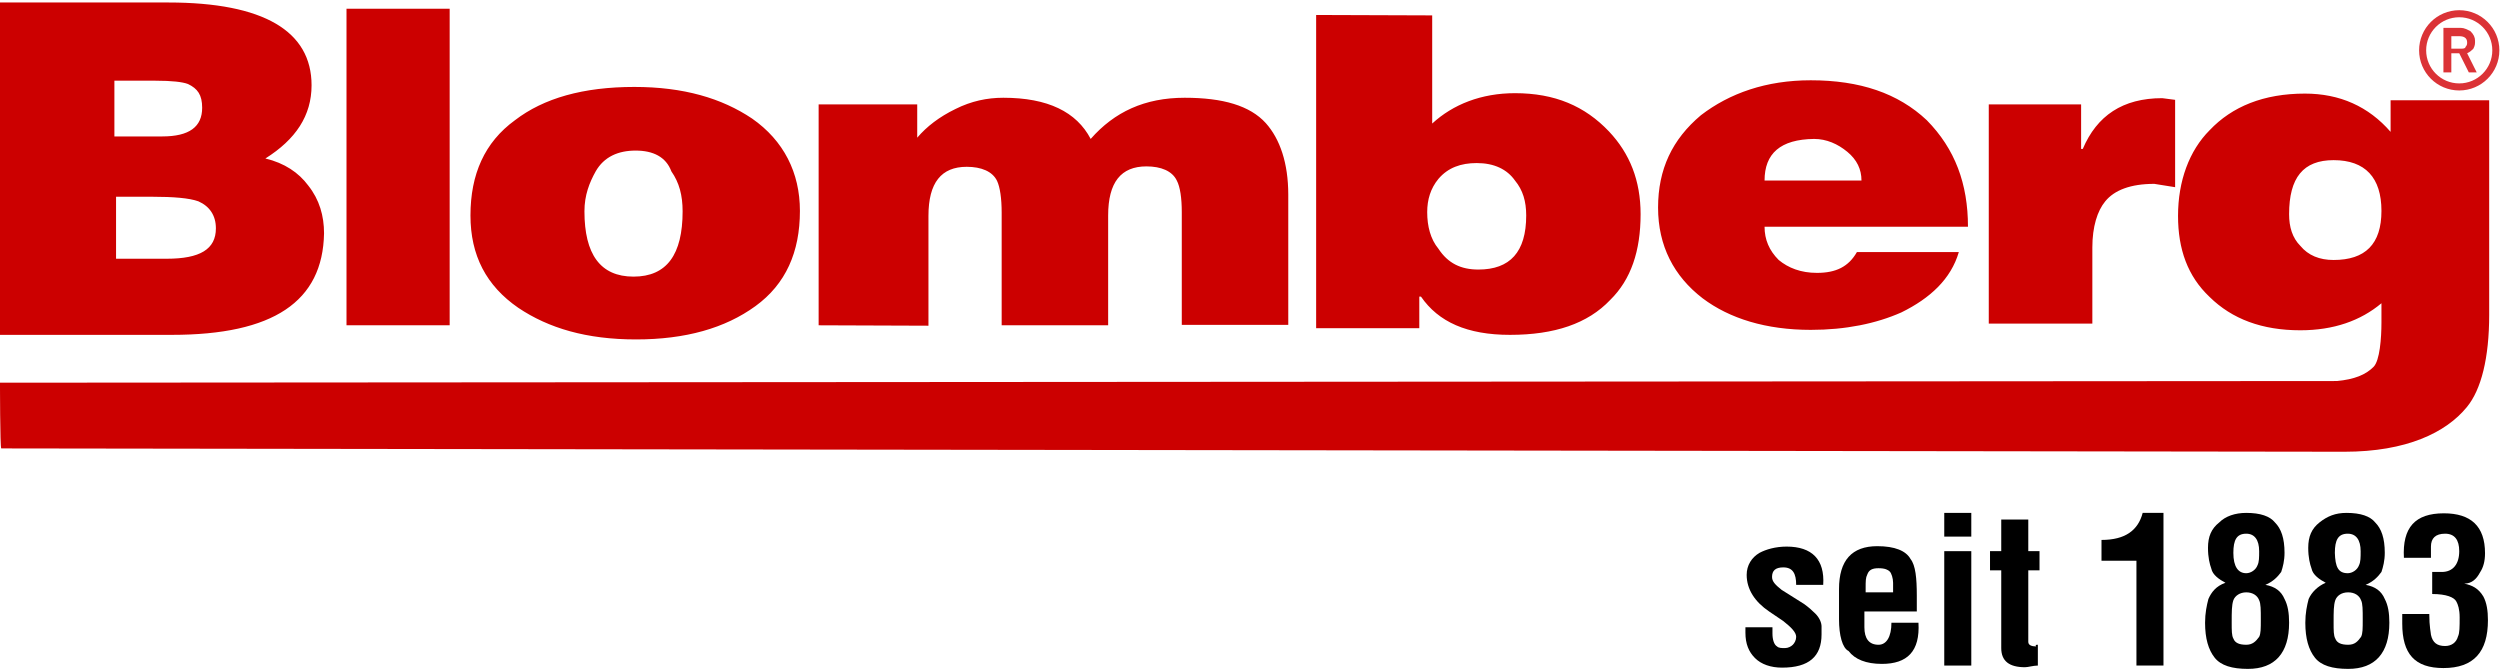 <svg width="601" height="161" viewBox="0 0 601 161" fill="none" xmlns="http://www.w3.org/2000/svg">
<path d="M591.2 20.9C596.06 20.9 600 16.96 600 12.1C600 7.24 596.06 3.3 591.2 3.3C586.34 3.3 582.4 7.24 582.4 12.1C582.4 16.96 586.34 20.9 591.2 20.9Z" stroke="#DB3236" stroke-width="1.697" stroke-miterlimit="3.864"/>
<path d="M587.4 17.4V6.7H591.6C592.4 6.7 593.1 7.1 593.9 7.5C594.7 8.3 595 9 595 9.8C595 10.6 595 10.9 594.6 11.7C594.2 12.1 593.8 12.5 593.1 12.8L595.4 17.4H593.5L591.2 12.8H589.3V17.4H587.4ZM589.3 8.3V11.7H591.6C592 11.7 592.7 11.7 592.7 11.3C593.1 10.9 593.1 10.5 593.1 10.2C593.1 9.1 592.3 8.7 591.2 8.7H589.3V8.3Z" fill="#DB3236"/>
<path d="M36.7 47.3H27.9V62.2H40.1C48.1 62.2 51.9 59.9 51.9 54.9C51.9 51.8 50.4 49.6 47.7 48.4C45.5 47.6 41.6 47.3 36.7 47.3ZM37.4 19.4H27.5V32.8H39C45.5 32.8 48.6 30.5 48.6 25.9C48.6 22.8 47.5 21.3 45.2 20.2C43.9 19.7 41.3 19.4 37.4 19.4ZM41.3 80.5H0V0.6H40.5C63.4 0.6 74.9 7.5 74.9 20.5C74.9 27.8 71.1 33.5 63.8 38.1C68.4 39.2 71.8 41.5 74.1 44.6C76.8 48 77.9 51.9 77.9 56.1C77.6 72.5 65.7 80.5 41.3 80.5ZM108.1 78.2H83.3V2.1H108.1V78.2ZM152.8 36.2C148.6 36.2 145.2 37.7 143.2 41.2C141.7 43.9 140.5 46.9 140.5 50.8C140.5 61.1 144.3 66.5 152.3 66.5C160.3 66.5 164.1 61.2 164.1 50.8C164.1 47 163.3 43.9 161.4 41.2C160.1 37.7 157 36.2 152.8 36.2ZM113.1 51.8C113.1 41.9 116.5 34.2 123.8 28.9C130.7 23.6 140.2 20.9 152.5 20.9C164.3 20.9 173.5 23.6 180.8 28.5C188.4 33.8 192.3 41.5 192.3 50.7C192.3 60.6 188.9 68.3 181.6 73.6C174.3 78.9 164.8 81.6 152.9 81.6C141 81.6 131.9 78.9 124.6 74C116.9 68.7 113.1 61.4 113.1 51.8ZM196.8 78.2V25.1H220.5V33.1C222.8 30.4 225.8 28.1 229.7 26.2C233.5 24.3 237.3 23.5 241.2 23.5C251.9 23.5 258.8 26.9 262.2 33.4C267.9 26.9 275.2 23.5 284.8 23.5C294 23.5 300.5 25.4 304.3 29.6C307.7 33.4 309.7 39.2 309.7 46.8V78.1H284.1V51C284.1 47.6 283.7 44.9 282.9 43.4C281.8 41.1 279.1 40 275.6 40C269.5 40 266.4 43.8 266.4 51.8V78.2H240.8V51.1C240.8 47.7 240.4 45 239.7 43.5C238.6 41.2 235.9 40.1 232.4 40.1C226.3 40.1 223.2 43.9 223.2 51.9V78.3L196.8 78.2ZM344.3 3.7V29.7C349.3 25.1 356.1 22.4 364.2 22.4C373.8 22.4 381 25.5 386.8 31.6C391.8 36.9 394.4 43.4 394.4 51.5C394.4 60.3 392.1 67.2 387.1 72.1C381.7 77.8 373.7 80.5 363 80.5C352.7 80.5 345.8 77.4 341.6 71.3H341.2V78.9H316.4V3.6L344.3 3.7ZM355.4 64.8C363 64.8 366.9 60.6 366.9 51.8C366.9 48.4 366.1 45.7 364.2 43.4C362.3 40.7 359.2 39.2 355 39.2C351.2 39.2 348.1 40.3 345.8 43C343.9 45.3 343.1 48 343.1 51C343.1 54.4 343.9 57.5 345.8 59.8C348.1 63.3 351.2 64.8 355.4 64.8ZM424.2 43.4H447.5C447.5 40.7 446.4 38.4 444.1 36.5C441.8 34.6 439.1 33.4 436.1 33.4C428 33.5 424.2 36.9 424.2 43.4ZM473.1 54.5H424.2C424.2 57.6 425.3 60.2 427.6 62.5C429.9 64.4 432.9 65.6 436.8 65.6C441.4 65.6 444.4 64.1 446.4 60.6H470.9C469 67.1 464 71.7 457.1 75.1C451 77.8 443.7 79.3 435.3 79.3C424.6 79.3 415.8 76.6 409.3 71.7C402.4 66.4 398.6 59.1 398.6 49.9C398.6 40.7 402 33.5 408.9 27.7C415.8 22.4 424.6 19.3 435.3 19.3C447.1 19.3 456.3 22.4 463.2 28.9C470 35.8 473.1 44.2 473.1 54.5ZM478.1 77.8V25.1H500.3V35.8H500.7C504.1 27.8 510.3 23.6 519.8 23.6L522.9 24V45L517.9 44.2C512.2 44.2 508.3 45.7 506.1 48.4C504.2 50.7 503 54.5 503 59.5V77.8H478.1ZM0 92C1.5 92 560.3 91.6 561.8 91.6C566 91.2 568.7 90.1 570.6 88.2C572.1 86.7 572.5 81.3 572.5 77.5V72.9C567.5 77.1 561 79.4 553 79.4C543.8 79.4 536.6 76.7 531.2 71.4C525.9 66.4 523.6 59.9 523.6 51.9C523.6 43.5 526.3 36.2 531.2 31.3C536.6 25.6 544.2 22.5 554.1 22.5C562.5 22.5 569.4 25.6 574.7 31.7V24.1H598.4V75.7C598.4 86 596.5 93.7 593 97.9C588 104 578.5 108.6 563.6 108.6C555.2 108.6 7.2 107.8 0.3 107.8C3.03984e-06 107.6 0 91.6 0 92ZM561 38.5C553.7 38.5 550.3 42.7 550.3 51.5C550.3 54.6 551.1 57.2 553 59.1C554.9 61.4 557.6 62.5 561 62.5C568.6 62.5 572.5 58.7 572.5 50.7C572.5 42.7 568.6 38.5 561 38.5Z" fill="#CC0000"/>
<path d="M419.6 150.8H426.1C426.1 151.2 426.1 151.9 426.1 152.3C426.1 153.8 426.5 155 427.2 155.4C427.6 155.8 428.3 155.8 429.1 155.8C429.9 155.8 430.6 155.4 431 155C431.4 154.6 431.8 153.9 431.8 153.1C431.8 152 430.6 150.8 428.7 149.3L425.3 147C421.9 144.7 419.9 141.7 419.9 138.2C419.9 135.9 421.1 134 423 132.9C424.5 132.1 426.8 131.4 429.5 131.4C435.6 131.4 438.7 134.5 438.3 140.6H431.8C431.8 137.9 431 136.4 428.7 136.4C426.8 136.4 426 137.2 426 138.7C426 139.8 426.8 140.6 428.3 141.8L433.7 145.2C434.8 146 435.6 146.7 436.4 147.5C437.5 148.6 437.9 149.8 437.9 150.6C437.9 151.4 437.9 151.7 437.9 152.5C437.9 157.8 434.9 160.5 428.4 160.5C425.7 160.5 423.4 159.7 421.9 158.2C420.4 156.7 419.6 154.8 419.6 152.1C419.6 151.6 419.6 151.2 419.6 150.8Z" fill="black"/>
<path d="M448.6 142.4H455.1V140.1C455.1 139 454.7 137.8 454.3 137.4C453.9 137 453.2 136.6 451.6 136.6C450.1 136.6 449.3 137 448.9 138.1C448.5 138.9 448.5 139.6 448.5 141.5V142.4M442.1 148.9V141.6C442.1 134.7 445.2 131.3 451.3 131.3C455.5 131.3 458.2 132.4 459.3 134.4C460.5 135.9 460.8 139 460.8 143.2V147H448.2V150.8C448.2 153.5 449.3 155 451.6 155C453.5 155 454.7 153.1 454.7 149.7H461.2C461.6 156.6 458.5 159.6 452.4 159.6C448.6 159.6 445.9 158.5 444.4 156.5C442.9 155.8 442.1 152.7 442.1 148.9Z" fill="black"/>
<path d="M473.9 129H467.4V123.3H473.9V129ZM473.9 160H467.4V132.5H473.9V160Z" fill="black"/>
<path d="M489.9 155V160C488.8 160 487.6 160.4 486.8 160.4C483 160.4 481.1 158.9 481.1 155.8V137.1H478.4V132.5H481.1V124.9H487.6V132.5H490.3V137.1H487.6V154.3C487.6 155.1 488.4 155.4 489.5 155.4C489.2 155 489.5 155 489.9 155Z" fill="black"/>
<path d="M513.6 160V134.8H505.2V129.8C510.9 129.8 514 127.5 515.1 123.3H520.1V160H513.6Z" fill="black"/>
<path d="M536.5 149.7C536.5 151.6 536.5 152.8 536.9 153.5C537.3 154.6 538.4 155 540 155C541.5 155 542.3 154.2 543.1 153.1C543.5 152.3 543.5 151.2 543.5 148.9C543.5 146.6 543.5 145.1 543.1 144.3C542.7 143.2 541.6 142.4 540 142.4C538.5 142.4 537.3 143.2 536.9 144.3C536.5 145.5 536.5 147 536.5 149.7ZM540 137.8C541.1 137.8 542.3 137 542.7 135.9C543.1 135.1 543.1 134 543.1 132.5C543.1 129.8 542 128.3 540 128.3C537.7 128.3 536.9 129.8 536.9 132.9C536.9 136.3 538.1 137.8 540 137.8ZM535 140.1C533.5 139.3 531.9 138.2 531.6 136.7C531.2 135.6 530.8 134 530.8 131.7C530.8 129 531.6 127.1 533.5 125.6C535 124.1 537.3 123.3 540 123.3C543.4 123.3 545.7 124.1 546.9 125.6C548.4 127.1 549.2 129.4 549.2 132.9C549.2 134.8 548.8 136.3 548.4 137.5C547.6 138.6 546.5 139.8 544.6 140.6C546.9 141 548.4 142.1 549.2 144C550 145.5 550.3 147.4 550.3 149.7C550.3 157 546.9 160.8 540.4 160.8C536.6 160.8 533.9 160 532.4 158.1C530.9 156.2 530.1 153.5 530.1 149.7C530.1 147.4 530.5 145.5 530.9 144C531.6 142.4 532.7 140.9 535 140.1Z" fill="black"/>
<path d="M561 149.7C561 151.6 561 152.8 561.4 153.5C561.8 154.6 562.9 155 564.5 155C566.1 155 566.8 154.2 567.6 153.1C568 152.3 568 151.2 568 148.9C568 146.6 568 145.1 567.6 144.3C567.2 143.2 566.1 142.4 564.5 142.4C562.9 142.4 561.8 143.2 561.4 144.3C561 145.5 561 147 561 149.7ZM564.4 137.8C565.5 137.8 566.7 137 567.1 135.9C567.5 135.1 567.5 134 567.5 132.5C567.5 129.8 566.4 128.3 564.4 128.3C562.1 128.3 561.3 129.8 561.3 132.9C561.4 136.3 562.1 137.8 564.4 137.8ZM559.1 140.1C557.6 139.3 556 138.2 555.7 136.7C555.3 135.6 554.9 134 554.9 131.7C554.9 129 555.7 127.1 557.6 125.6C559.5 124.1 561.4 123.3 564.1 123.3C567.5 123.3 569.8 124.1 571 125.6C572.5 127.1 573.3 129.4 573.3 132.9C573.3 134.8 572.9 136.3 572.5 137.5C571.7 138.6 570.6 139.8 568.7 140.6C571 141 572.5 142.1 573.3 144C574.1 145.5 574.4 147.4 574.4 149.7C574.4 157 571 160.8 564.5 160.8C560.7 160.8 558 160 556.5 158.1C555 156.2 554.2 153.5 554.2 149.7C554.2 147.4 554.6 145.5 555 144C555.7 142.4 557.2 140.9 559.1 140.1Z" fill="black"/>
<path d="M584.7 142.8V137.5H587C589.7 137.5 591.2 135.6 591.2 132.5C591.2 129.8 590.1 128.3 587.8 128.3C585.5 128.3 584.4 129.4 584.4 131.4V134.1H577.9C577.5 126.8 580.6 123.4 587.5 123.4C594 123.4 597.4 126.5 597.4 133C597.4 134.9 597 136.4 596.2 137.6C595.4 139.1 594.3 140.3 592.4 140.3C594.3 140.7 595.8 141.4 597 143.4C597.8 144.9 598.1 146.8 598.1 149.1C598.1 156.7 594.7 160.6 587.4 160.6C580.5 160.6 577.5 157.2 577.5 149.9V147.6H584C584 150.7 584.4 152.2 584.4 152.6C584.8 154.5 585.9 155.3 587.8 155.3C589.3 155.3 590.5 154.5 590.9 153C591.3 152.2 591.3 150.7 591.3 148.4C591.3 146.5 590.9 145.3 590.5 144.6C590 143.6 588.1 142.8 584.7 142.8Z" fill="black"/>
</svg>
